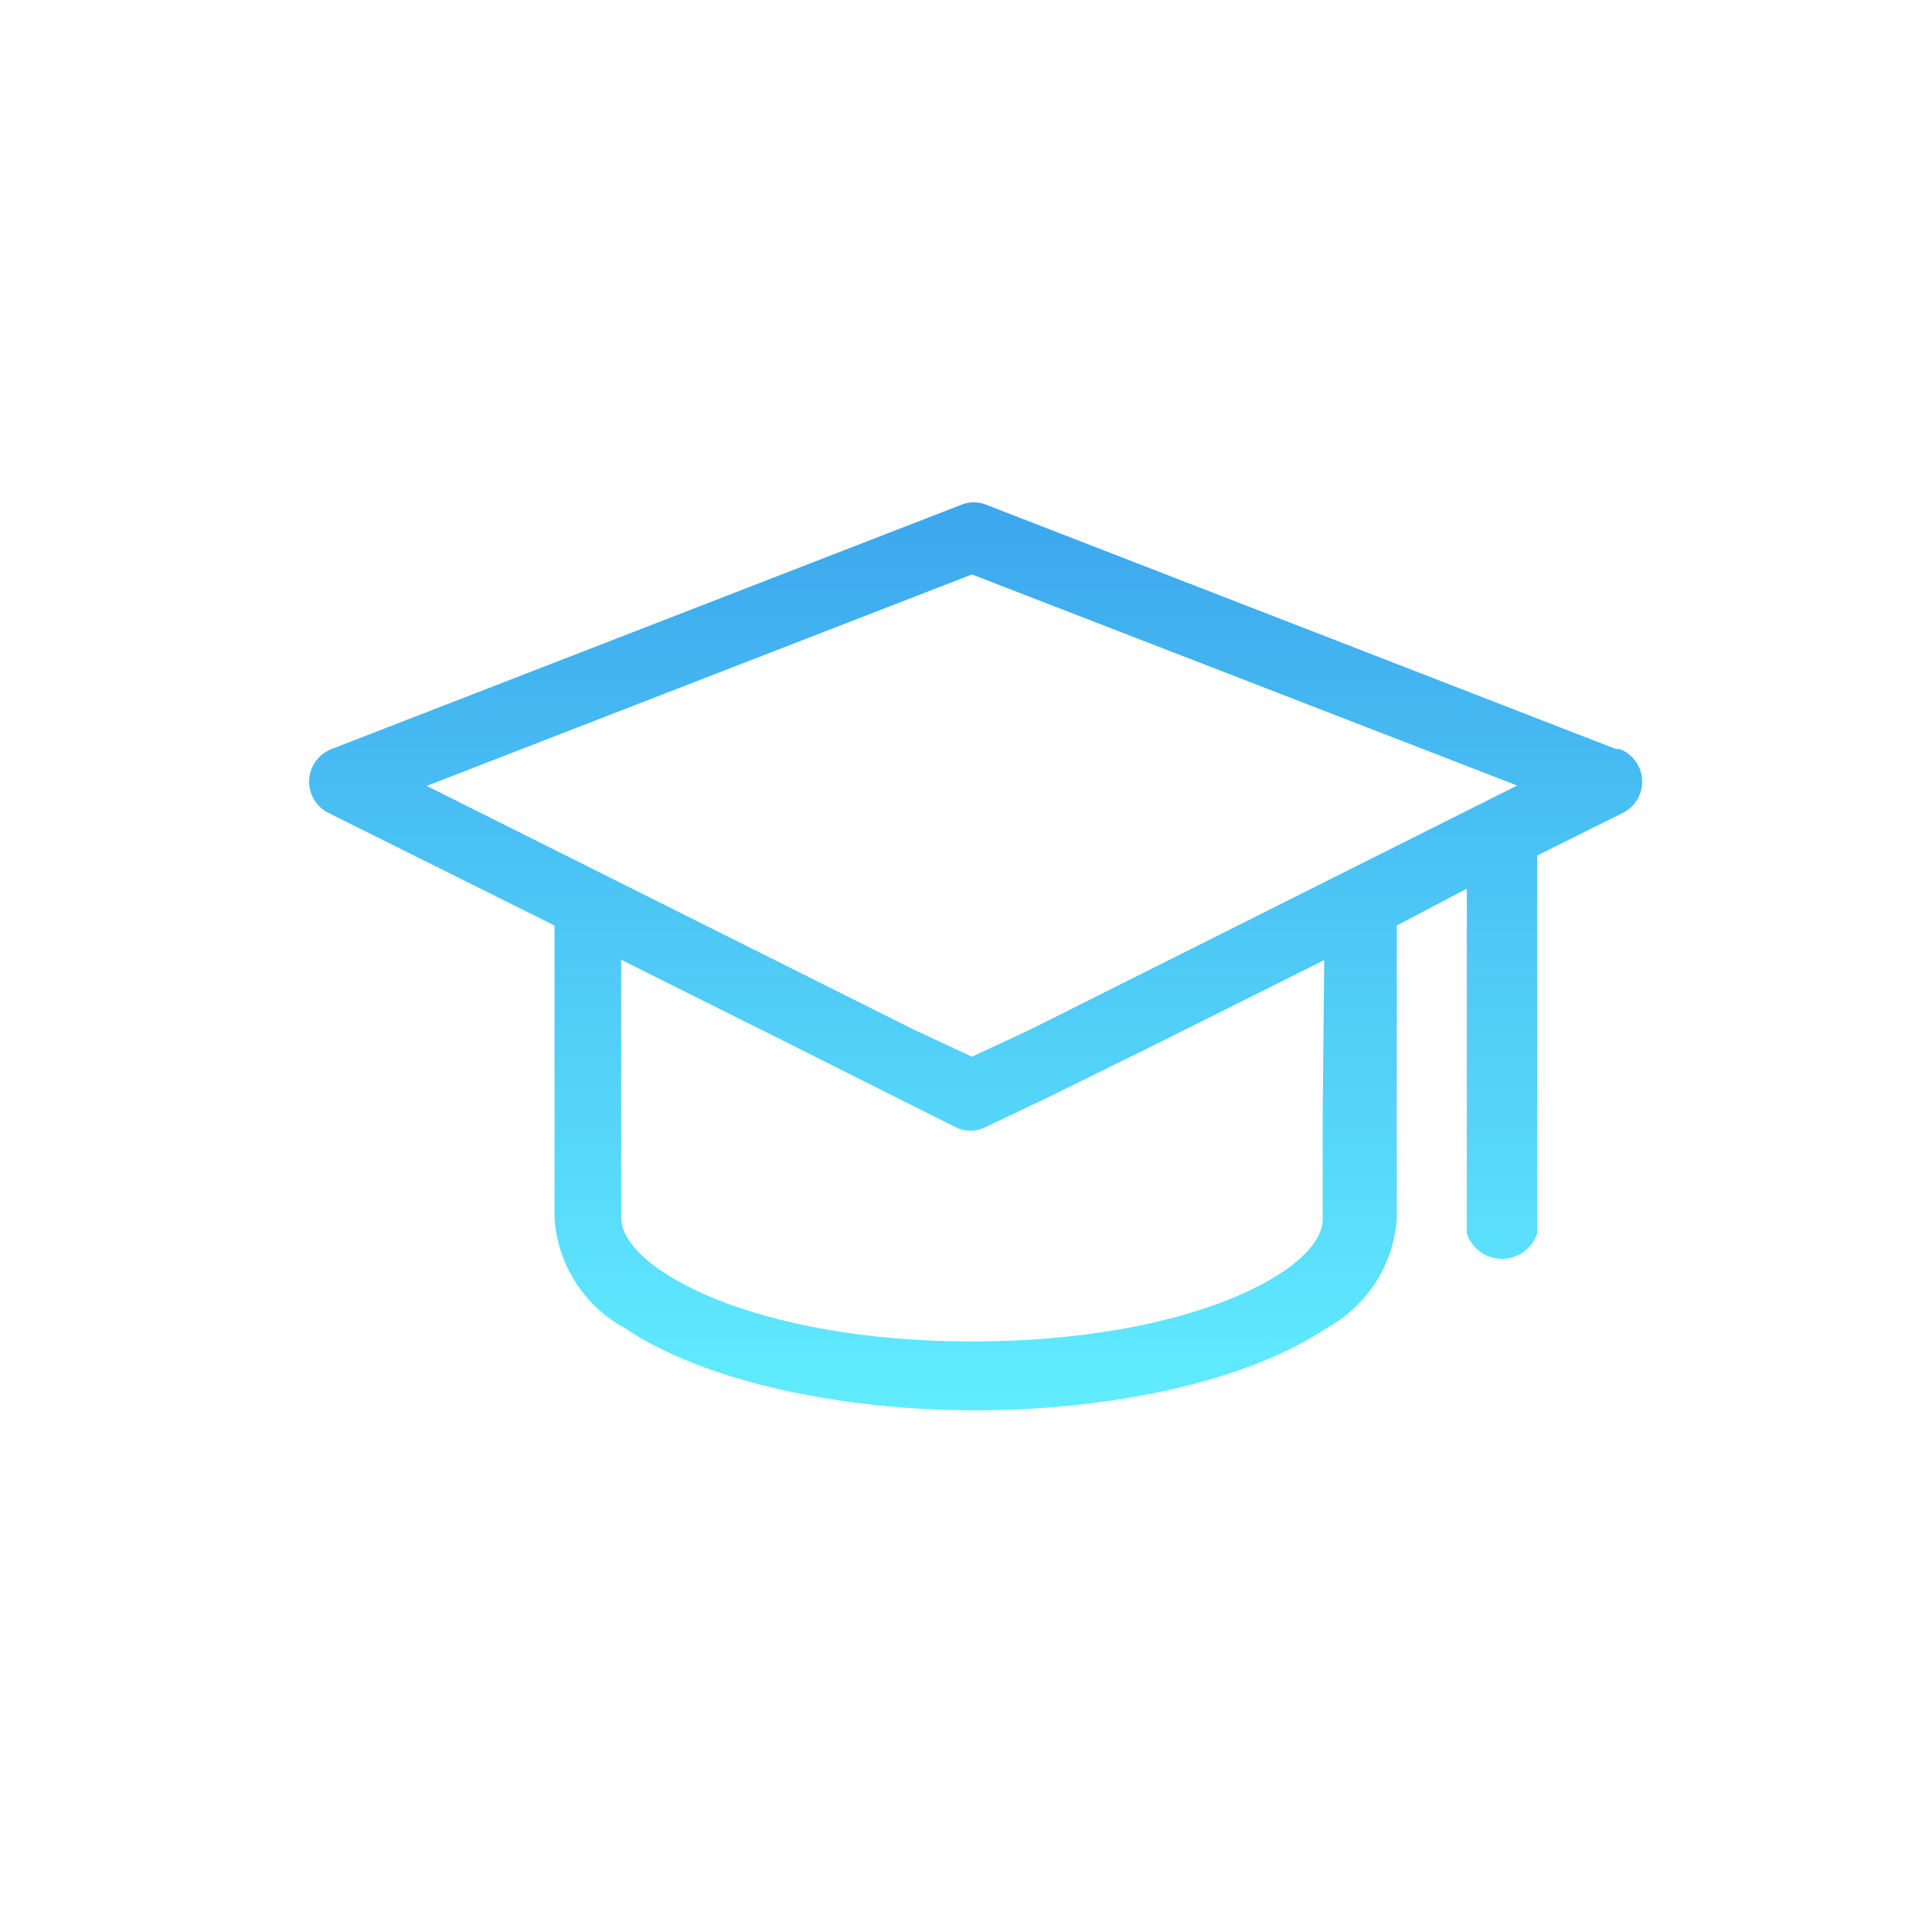 <svg xmlns="http://www.w3.org/2000/svg" width="100" height="100" viewBox="0 0 100 100" fill="none"><path d="M83.648 38.771L51.056 26.129C50.639 25.957 50.17 25.957 49.752 26.129L17.16 38.771C16.834 38.898 16.55 39.116 16.345 39.398C16.14 39.681 16.021 40.017 16.003 40.365C15.984 40.714 16.067 41.06 16.242 41.362C16.417 41.665 16.676 41.911 16.988 42.07L28.702 47.905V63.027C28.773 64.209 29.144 65.354 29.781 66.355C30.418 67.355 31.3 68.179 32.344 68.748C36.524 71.551 43.637 73 50.5 73C57.363 73 64.476 71.551 68.656 68.748C69.7 68.179 70.582 67.355 71.219 66.355C71.856 65.354 72.227 64.209 72.298 63.027V47.905L75.922 45.998V63.847C76.048 64.228 76.292 64.561 76.619 64.796C76.946 65.032 77.339 65.158 77.743 65.158C78.147 65.158 78.54 65.032 78.867 64.796C79.194 64.561 79.438 64.228 79.564 63.847V44.282L84.012 42.07C84.324 41.911 84.583 41.665 84.758 41.362C84.933 41.06 85.016 40.714 84.998 40.365C84.979 40.017 84.86 39.681 84.655 39.398C84.45 39.116 84.166 38.898 83.84 38.771H83.648ZM22.088 40.678L50.308 29.733L78.529 40.659L53.299 53.302L50.308 54.694L47.318 53.302L22.088 40.678ZM68.464 57.383V63.103C68.464 65.754 61.562 69.434 50.308 69.434C39.054 69.434 32.153 65.678 32.153 63.027V49.679L40.895 54.045L46.474 56.849L49.407 58.317C49.66 58.454 49.944 58.526 50.232 58.526C50.52 58.526 50.803 58.454 51.056 58.317L54.143 56.849L59.798 54.065L68.54 49.698L68.464 57.383Z" fill="url(#paint0_linear)"></path><defs><linearGradient id="paint0_linear" x1="50.5" y1="26" x2="50.5" y2="73" gradientUnits="userSpaceOnUse"><stop stop-color="#3CA7ED"></stop><stop offset="1" stop-color="#61ECFF"></stop></linearGradient></defs></svg>